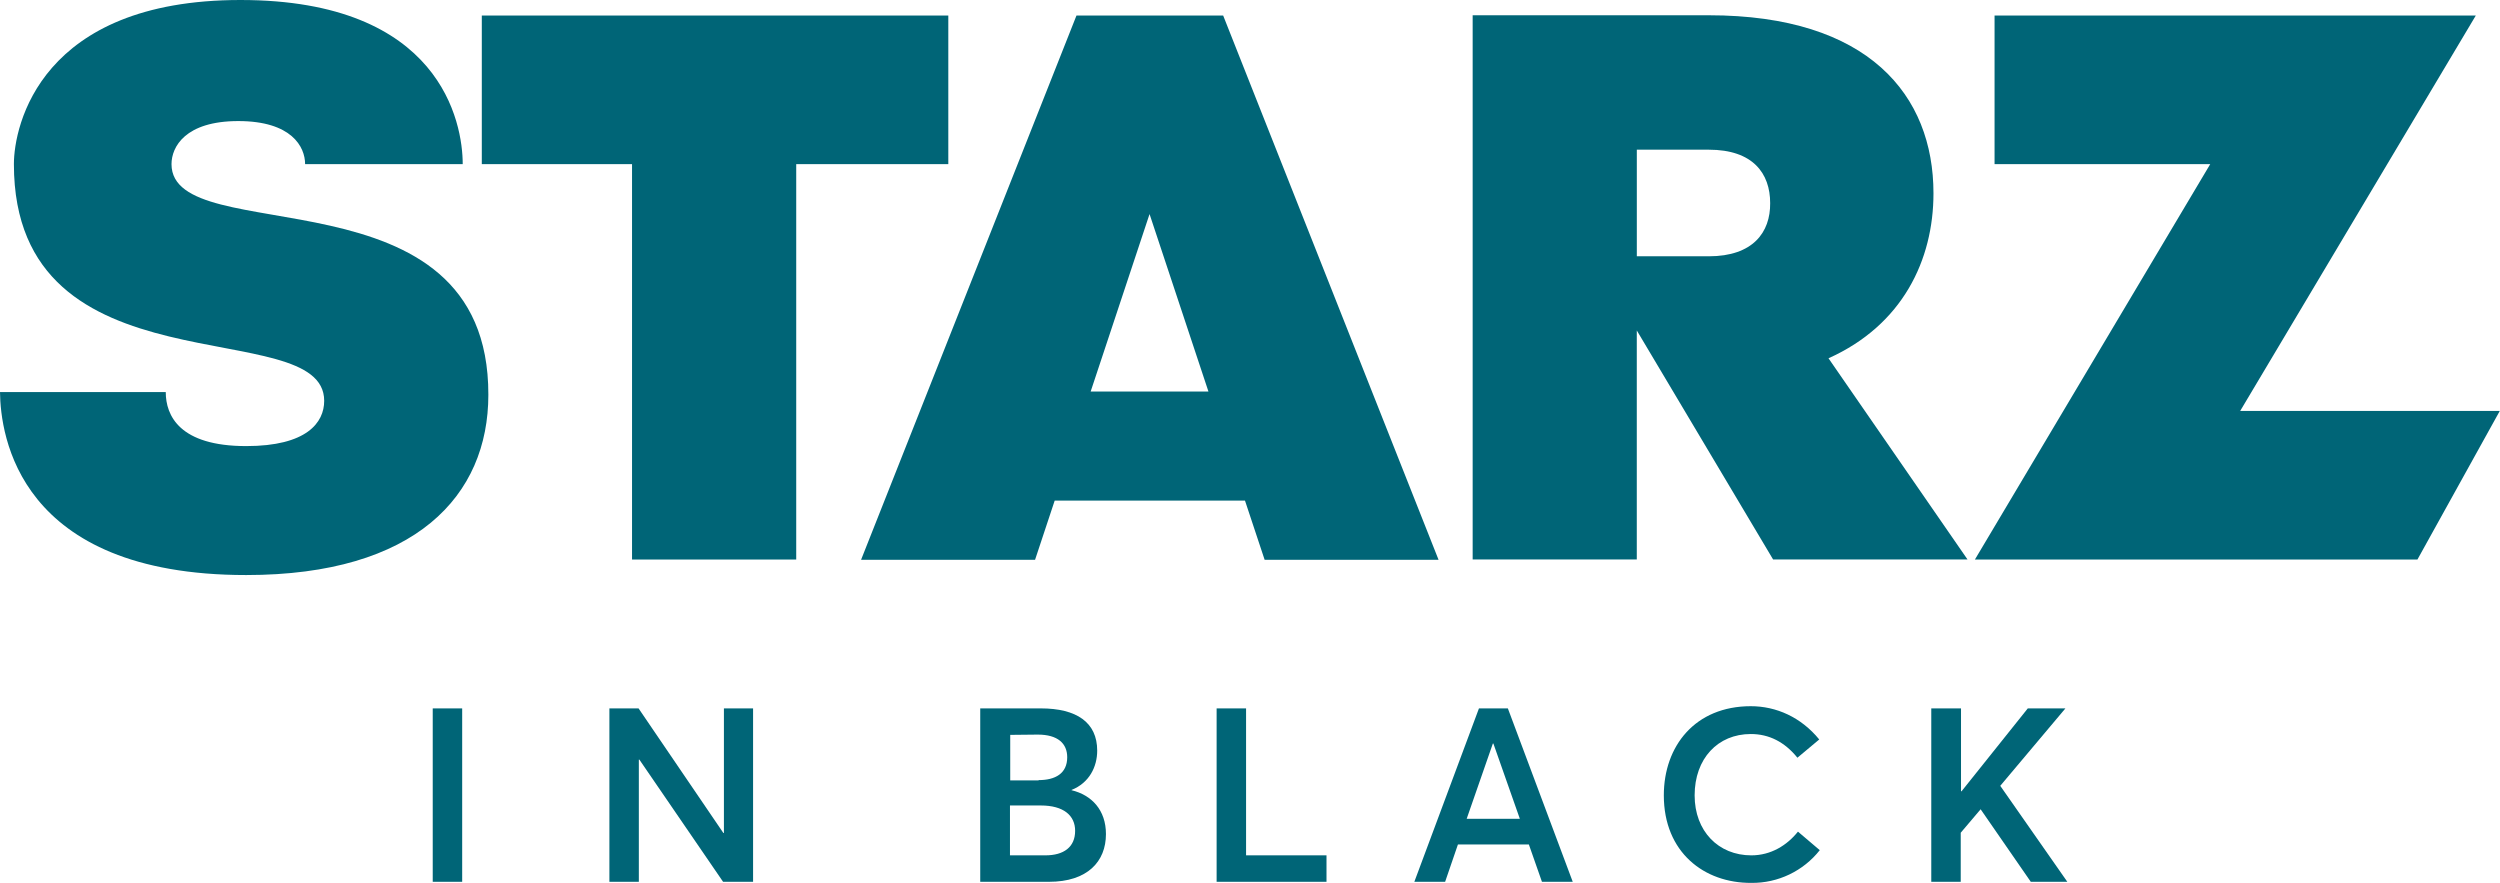 <svg version="1.1" id="svg109" sodipodi:docname="STZ3.svg" inkscape:version="1.2 (dc2aedaf03, 2022-05-15)" xmlns:inkscape="http://www.inkscape.org/namespaces/inkscape" xmlns:sodipodi="http://sodipodi.sourceforge.net/DTD/sodipodi-0.dtd" xmlns="http://www.w3.org/2000/svg" xmlns:svg="http://www.w3.org/2000/svg" viewBox="0 0 87.78 31.02">
  <sodipodi:namedview id="namedview111" pagecolor="#505050" bordercolor="#eeeeee" borderopacity="1" inkscape:showpageshadow="0" inkscape:pageopacity="0" inkscape:pagecheckerboard="0" inkscape:deskcolor="#505050" showgrid="false" inkscape:zoom="15.277778" inkscape:cx="30.567273" inkscape:cy="15.545455" inkscape:window-width="1920" inkscape:window-height="1001" inkscape:window-x="-9" inkscape:window-y="-9" inkscape:window-maximized="1" inkscape:current-layer="g107"/>
  <defs id="defs47">
    <clipPath id="gzu1shyhua">
      <path d="M1671 0v1512H0V0h1671z" id="path2"/>
    </clipPath>
    <clipPath id="oe387cxw0b">
      <path d="M16.38 0v5.218H11.04V19.1H5.275V5.218H0V0h16.38z" id="path5"/>
    </clipPath>
    <clipPath id="p6yfejie9c">
      <path d="M17.587 0 9.315 13.882h9.115L15.538 19.1H0L8.262 5.218H.69V0h16.898z" id="path8"/>
    </clipPath>
    <clipPath id="ul33ueqp1d">
      <path d="M8.29 0c5.611 0 7.89 2.805 7.89 6.252 0 2.336-1.082 4.624-3.686 5.792l4.882 7.065H10.55l-4.787-8.042v8.042H0V0zm0 4.72H5.764v3.743h2.528c1.55 0 2.164-.842 2.154-1.867 0-1.043-.603-1.876-2.154-1.876z" id="path11"/>
    </clipPath>
    <clipPath id="yiu4m45iae">
      <path d="m12.714 0 7.563 19.11H14.17l-.69-2.078H6.798l-.689 2.077H0L7.563 0h5.151zm-2.585 6.97-2.068 6.232h4.136L10.129 6.97z" id="path14"/>
    </clipPath>
    <clipPath id="9g1q57ecsf">
      <path d="M.526 0c.247 0 .422.144.422.364 0 .086-.03.172-.082.23a.442.442 0 0 1-.175.124L1 1.225H.711L.433.747H.247v.478H0V0zm-.02.23H.246v.297h.258C.63.527.691.469.691.373.69.278.629.23.505.23z" id="path17"/>
    </clipPath>
    <clipPath id="6xvdcl5dmg">
      <path d="M1.149 0c.632 0 1.149.517 1.149 1.149s-.517 1.149-1.15 1.149A1.152 1.152 0 0 1 0 1.148C0 .518.517 0 1.149 0zm0 .22a.93.93 0 0 0 0 1.858c.507 0 .919-.422.929-.93a.93.93 0 0 0-.93-.928z" id="path20"/>
    </clipPath>
    <clipPath id="v0hycrk58h">
      <path d="M8.444 0c7.037 0 7.803 4.308 7.803 5.763h-5.534c0-.603-.469-1.512-2.346-1.512-1.866 0-2.345.91-2.345 1.512 0 3.064 11.144 0 11.125 8.1 0 3.542-2.557 6.328-8.502 6.328-8.023 0-8.626-4.93-8.645-6.424h5.82c0 .823.48 1.896 2.825 1.896 2.126 0 2.738-.824 2.738-1.59 0-3.12-10.895-.134-10.895-8.31C.488 4.413 1.417 0 8.444 0z" id="path23"/>
    </clipPath>
    <clipPath id="xkkf76x9qi">
      <path d="M1.034 0v6.089H0V0h1.034z" id="path26"/>
    </clipPath>
    <clipPath id="vy8xpp3e5j">
      <path d="m1.024 0 2.978 4.375h.019V0h1.024v6.089H3.992l-2.939-4.29h-.019v4.29H0V0h1.024z" id="path29"/>
    </clipPath>
    <clipPath id="97blk9wz4k">
      <path d="M2.125 0C3.38 0 4.107.488 4.107 1.484c0 .565-.277 1.13-.9 1.379v.01c.709.171 1.207.698 1.207 1.54 0 .967-.651 1.676-2.001 1.676H0V0h2.125zm0 3.408H1.044V5.16h1.244c.642 0 1.044-.287 1.044-.861 0-.536-.402-.89-1.207-.89zM2.02.92l-.967.01v1.598h.996v-.01c.584 0 1.005-.229 1.005-.803 0-.479-.325-.795-1.034-.795z" id="path32"/>
    </clipPath>
    <clipPath id="xdole9huol">
      <path d="M1.034 0v5.16h2.824v.929H0V0h1.034z" id="path35"/>
    </clipPath>
    <clipPath id="r9ztan0aqm">
      <path d="m3.284 0 2.278 6.089H4.481l-.46-1.312h-2.49l-.45 1.312H0L2.269 0h1.015zm-.508 1.235h-.019l-.919 2.642h1.867l-.929-2.642z" id="path38"/>
    </clipPath>
    <clipPath id="dyaav92ezn">
      <path d="M3.054 0c.89 0 1.762.383 2.403 1.168l-.766.641c-.45-.555-.996-.832-1.637-.832-1.158 0-1.972.861-1.972 2.154 0 1.254.833 2.106 1.991 2.106.69 0 1.254-.354 1.637-.833l.766.651a3.02 3.02 0 0 1-2.403 1.149C1.417 6.214 0 5.132 0 3.13 0 1.398 1.101 0 3.054 0z" id="path41"/>
    </clipPath>
    <clipPath id="ken93cvj3o">
      <path d="M1.044 0v2.91h.019L3.389 0H4.71L2.422 2.719l2.355 3.37H3.494L1.733 3.542l-.699.824v1.723H0V0h1.044z" id="path44"/>
    </clipPath>
  </defs>
  <g clip-path="url(#gzu1shyhua)" transform="translate(-223 -1139)" id="g107">
    <g clip-path="url(#oe387cxw0b)" transform="translate(239.917 1139.546)" id="g51" style="fill: rgb(0, 101, 119); fill-opacity: 1; --darkreader-inline-fill: #79ebff;" data-darkreader-inline-fill="">
      <path fill="#FFF" d="M0 0h16.38v19.1H0V0z" id="path49" style="fill: rgb(0, 101, 119); fill-opacity: 1; --darkreader-inline-fill: #79ebff;" data-darkreader-inline-fill=""/>
    </g>
    <g clip-path="url(#p6yfejie9c)" transform="translate(292.343 1139.546)" id="g55" style="fill: rgb(0, 101, 119); fill-opacity: 1; --darkreader-inline-fill: #79ebff;" data-darkreader-inline-fill="">
      <path fill="#FFF" d="M0 0h18.43v19.1H0V0z" id="path53" style="fill: rgb(0, 101, 119); fill-opacity: 1; --darkreader-inline-fill: #79ebff;" data-darkreader-inline-fill=""/>
    </g>
    <g clip-path="url(#ul33ueqp1d)" transform="translate(274.708 1139.536)" id="g59" style="fill: rgb(0, 101, 119); fill-opacity: 1; --darkreader-inline-fill: #79ebff;" data-darkreader-inline-fill="">
      <path fill="#FFF" d="M0 0h17.376v19.11H0V0z" id="path57" style="fill: rgb(0, 101, 119); fill-opacity: 1; --darkreader-inline-fill: #79ebff;" data-darkreader-inline-fill=""/>
    </g>
    <g clip-path="url(#yiu4m45iae)" transform="translate(253.234 1139.546)" id="g63" style="fill: rgb(0, 101, 119); fill-opacity: 1; --darkreader-inline-fill: #79ebff;" data-darkreader-inline-fill="">
      <path fill="#FFF" d="M0 0h20.277v19.11H0V0z" id="path61" style="fill: rgb(0, 101, 119); fill-opacity: 1; --darkreader-inline-fill: #79ebff;" data-darkreader-inline-fill=""/>
    </g>
    <g clip-path="url(#v0hycrk58h)" transform="translate(223 1139)" id="g75" style="fill: rgb(0, 101, 119); fill-opacity: 1; --darkreader-inline-fill: #79ebff;" data-darkreader-inline-fill="">
      <path fill="#FFF" d="M0 0h17.147v20.191H0V0z" id="path73" style="fill: rgb(0, 101, 119); fill-opacity: 1; --darkreader-inline-fill: #79ebff;" data-darkreader-inline-fill=""/>
    </g>
    <g id="g105" style="fill: rgb(0, 101, 119); fill-opacity: 1; --darkreader-inline-fill: #79ebff;" data-darkreader-inline-fill="">
      <g clip-path="url(#xkkf76x9qi)" transform="translate(238.194 1163.873)" id="g79" style="fill: rgb(0, 101, 119); fill-opacity: 1; --darkreader-inline-fill: #79ebff;" data-darkreader-inline-fill="">
        <path fill="#FFF" d="M0 0h1.034v6.089H0V0z" id="path77" style="fill: rgb(0, 101, 119); fill-opacity: 1; --darkreader-inline-fill: #79ebff;" data-darkreader-inline-fill=""/>
      </g>
      <g clip-path="url(#vy8xpp3e5j)" transform="translate(244.397 1163.873)" id="g83" style="fill: rgb(0, 101, 119); fill-opacity: 1; --darkreader-inline-fill: #79ebff;" data-darkreader-inline-fill="">
        <path fill="#FFF" d="M0 0h5.045v6.089H0V0z" id="path81" style="fill: rgb(0, 101, 119); fill-opacity: 1; --darkreader-inline-fill: #79ebff;" data-darkreader-inline-fill=""/>
      </g>
      <g clip-path="url(#97blk9wz4k)" transform="translate(257.418 1163.873)" id="g87" style="fill: rgb(0, 101, 119); fill-opacity: 1; --darkreader-inline-fill: #79ebff;" data-darkreader-inline-fill="">
        <path fill="#FFF" d="M0 0h4.414v6.089H0V0z" id="path85" style="fill: rgb(0, 101, 119); fill-opacity: 1; --darkreader-inline-fill: #79ebff;" data-darkreader-inline-fill=""/>
      </g>
      <g clip-path="url(#xdole9huol)" transform="translate(265.718 1163.873)" id="g91" style="fill: rgb(0, 101, 119); fill-opacity: 1; --darkreader-inline-fill: #79ebff;" data-darkreader-inline-fill="">
        <path fill="#FFF" d="M0 0h3.858v6.089H0V0z" id="path89" style="fill: rgb(0, 101, 119); fill-opacity: 1; --darkreader-inline-fill: #79ebff;" data-darkreader-inline-fill=""/>
      </g>
      <g clip-path="url(#r9ztan0aqm)" transform="translate(272.66 1163.873)" id="g95" style="fill: rgb(0, 101, 119); fill-opacity: 1; --darkreader-inline-fill: #79ebff;" data-darkreader-inline-fill="">
        <path fill="#FFF" d="M0 0h5.562v6.089H0V0z" id="path93" style="fill: rgb(0, 101, 119); fill-opacity: 1; --darkreader-inline-fill: #79ebff;" data-darkreader-inline-fill=""/>
      </g>
      <g clip-path="url(#dyaav92ezn)" transform="translate(281.42 1163.796)" id="g99" style="fill: rgb(0, 101, 119); fill-opacity: 1; --darkreader-inline-fill: #79ebff;" data-darkreader-inline-fill="">
        <path fill="#FFF" d="M0 0h5.476v6.204H0V0z" id="path97" style="fill: rgb(0, 101, 119); fill-opacity: 1; --darkreader-inline-fill: #79ebff;" data-darkreader-inline-fill=""/>
      </g>
      <g clip-path="url(#ken93cvj3o)" transform="translate(290.811 1163.873)" id="g103" style="fill: rgb(0, 101, 119); fill-opacity: 1; --darkreader-inline-fill: #79ebff;" data-darkreader-inline-fill="">
        <path fill="#FFF" d="M0 0h4.777v6.089H0V0z" id="path101" style="fill: rgb(0, 101, 119); fill-opacity: 1; --darkreader-inline-fill: #79ebff;" data-darkreader-inline-fill=""/>
      </g>
    </g>
  </g>
</svg>